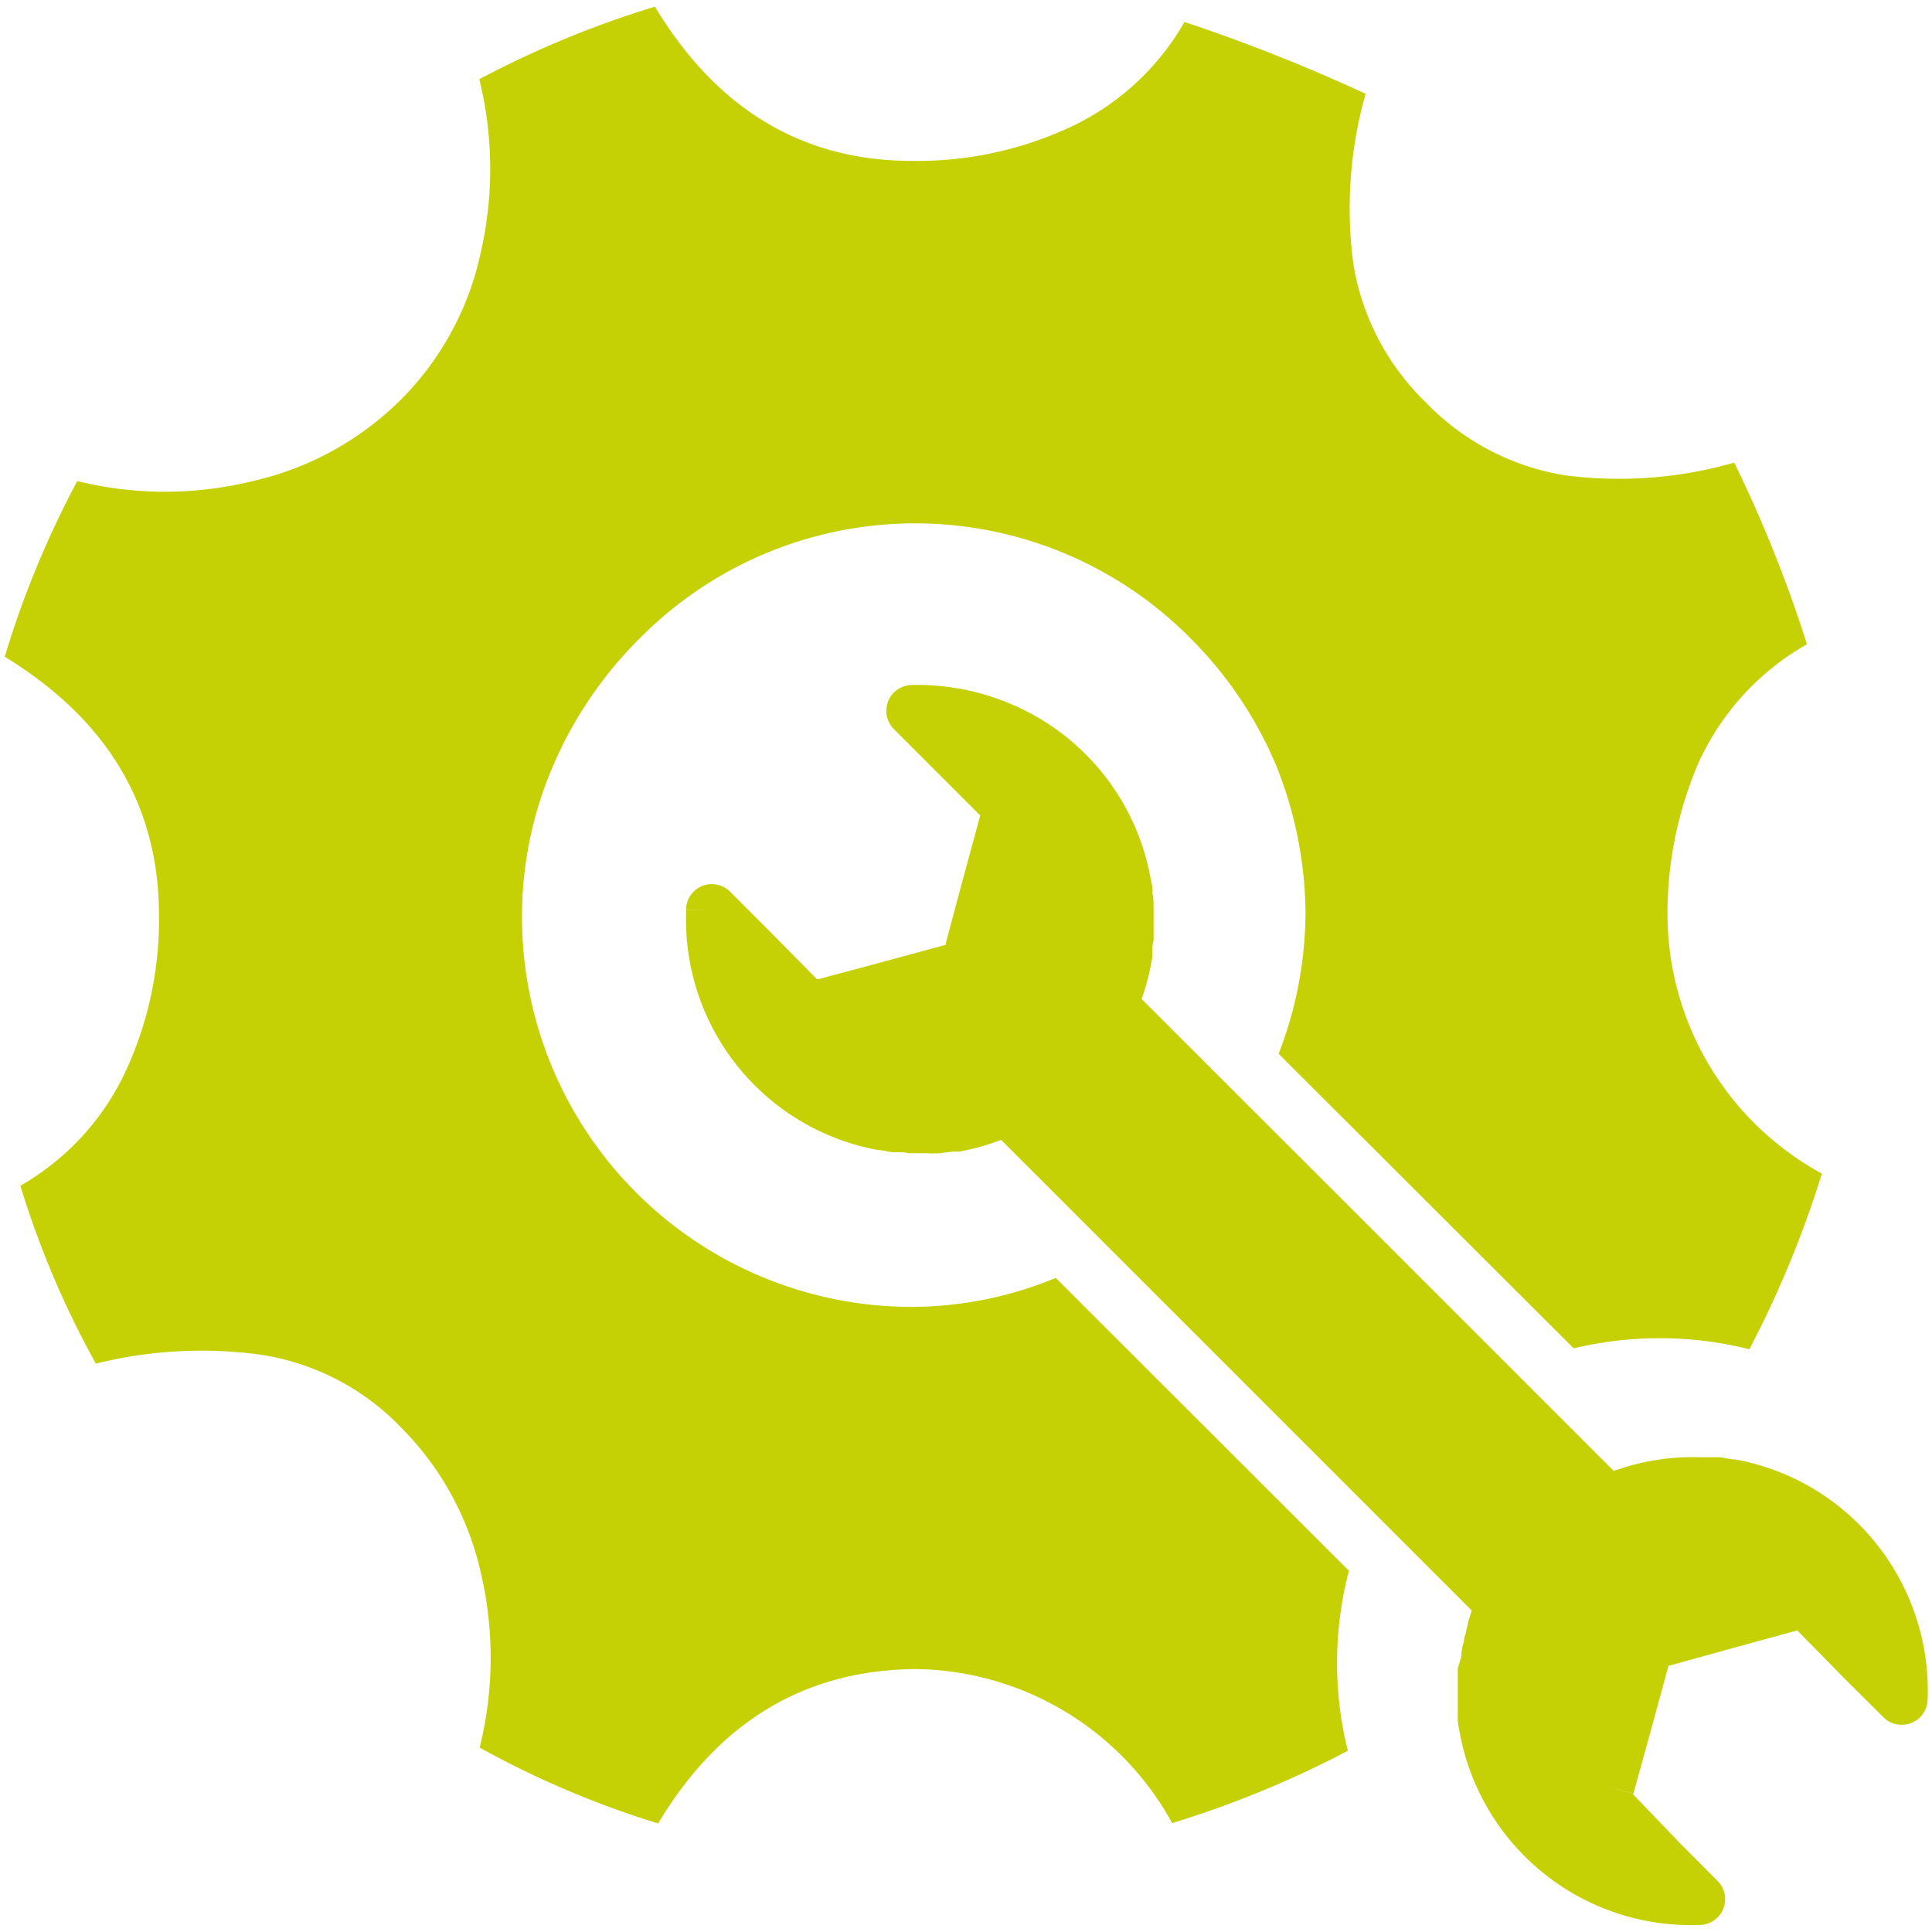 <svg id="Layer_1" data-name="Layer 1" xmlns="http://www.w3.org/2000/svg" viewBox="0 0 110 110"><defs><style>.cls-1{fill:#c6d105;}</style></defs><path class="cls-1" d="M89.1,27.06a14.08,14.08,0,0,1-7.91-4.14A14.11,14.11,0,0,1,77.05,15a24,24,0,0,1,.7-9.66A98.72,98.72,0,0,0,67.44,1.25a14.6,14.6,0,0,1-6.66,6.06,20.63,20.63,0,0,1-8.86,1.85c-6.18,0-11.09-2.9-14.63-8.78a56,56,0,0,0-10,4.13,21.32,21.32,0,0,1,.07,9.92,16.82,16.82,0,0,1-4.54,8.33,17.42,17.42,0,0,1-8.42,4.63,20.88,20.88,0,0,1-10,0,54.64,54.64,0,0,0-4.13,10Q9,42.74,9.05,52a20.51,20.51,0,0,1-1.83,8.85,14.6,14.6,0,0,1-6.06,6.66,52,52,0,0,0,4.3,10.13,24.88,24.88,0,0,1,9.45-.5,14,14,0,0,1,7.91,4.12,17,17,0,0,1,4.57,8.35,21.2,21.2,0,0,1-.08,9.89,53.26,53.26,0,0,0,10.16,4.32c3.45-5.76,8.3-8.72,14.61-8.79a16.88,16.88,0,0,1,14.66,8.77,57.68,57.68,0,0,0,10-4.12,20.67,20.67,0,0,1,0-10l.06-.25L60.11,72.76a21.58,21.58,0,0,1-8.19,1.65,22.21,22.21,0,0,1-22.2-22.2,21.69,21.69,0,0,1,1.71-8.47,23,23,0,0,1,5-7.4,22.05,22.05,0,0,1,31.35,0,22.56,22.56,0,0,1,4.91,7.32A22.9,22.9,0,0,1,74.33,52a22.44,22.44,0,0,1-1.53,8L89.58,76.75l.1,0a21.06,21.06,0,0,1,9.92.07,59.24,59.24,0,0,0,4.13-10,16.84,16.84,0,0,1-8.79-14.65,21.64,21.64,0,0,1,1.83-8.88,14.82,14.82,0,0,1,6.11-6.61,75.27,75.27,0,0,0-4.14-10.34A23.77,23.77,0,0,1,89.1,27.06Z"/><path class="cls-1" d="M52,39a1.53,1.53,0,0,0-1.11.43,1.48,1.48,0,0,0,0,2.08l2.23,2.23,2.69,2.69-1,3.68-.95,3.55,0,.13-3.68,1-3.55.95-.13,0L43.8,53l-2.22-2.22a1.47,1.47,0,0,0-2.52,1l1.47.06-1.46-.05A13.34,13.34,0,0,0,50,65.48c.25,0,.51.08.77.12l.19,0c.26,0,.52,0,.79.06h0l.77,0h.19a6.79,6.79,0,0,0,.78,0h0l.75-.09.19,0,.18,0h0A13.44,13.44,0,0,0,57,64.9l13.4,13.4,13.4,13.4c-.08.22-.15.45-.22.68v0s0,0,0,.07l-.09.33c0,.16-.09.33-.12.49s0,.23-.07.35a4,4,0,0,0-.09.48c0,.12,0,.24-.05.36L83,95l0,.35c0,.17,0,.33,0,.49s0,.24,0,.35,0,.34,0,.51,0,.22,0,.33,0,.37,0,.56l0,.28c0,.27.07.55.12.83a13.38,13.38,0,0,0,3.7,7,13.37,13.37,0,0,0,9.87,3.9,1.47,1.47,0,0,0,1.1-2.51l-2.22-2.23L93,102.18s0,0,0-.05l-1.42-.39,1.42.38,1-3.62,1-3.67.06,0h0l3.62-1,3.65-1h0L105,95.55l2.22,2.21a1.42,1.42,0,0,0,1,.44,1.47,1.47,0,0,0,1.53-1.41l-1.47-.06,1.47.06a13.38,13.38,0,0,0-.91-5.41,13.35,13.35,0,0,0-10-8.28c-.31,0-.63-.1-.94-.13l-.31,0-.63,0h-.14a13.25,13.25,0,0,0-4.94.78l-13.4-13.4L65,56.88a13.3,13.3,0,0,0,.61-2.41v0a.28.28,0,0,0,0-.09l0-.15c0-.23,0-.45.07-.68,0,0,0-.09,0-.14,0-.25,0-.51,0-.76a1.09,1.09,0,0,0,0-.18c0-.23,0-.47,0-.7v-.1c0-.25,0-.51-.06-.77a1.1,1.1,0,0,1,0-.18c0-.26-.07-.52-.12-.77a13.36,13.36,0,0,0-8.27-10A13.57,13.57,0,0,0,52,39Z"/></svg>